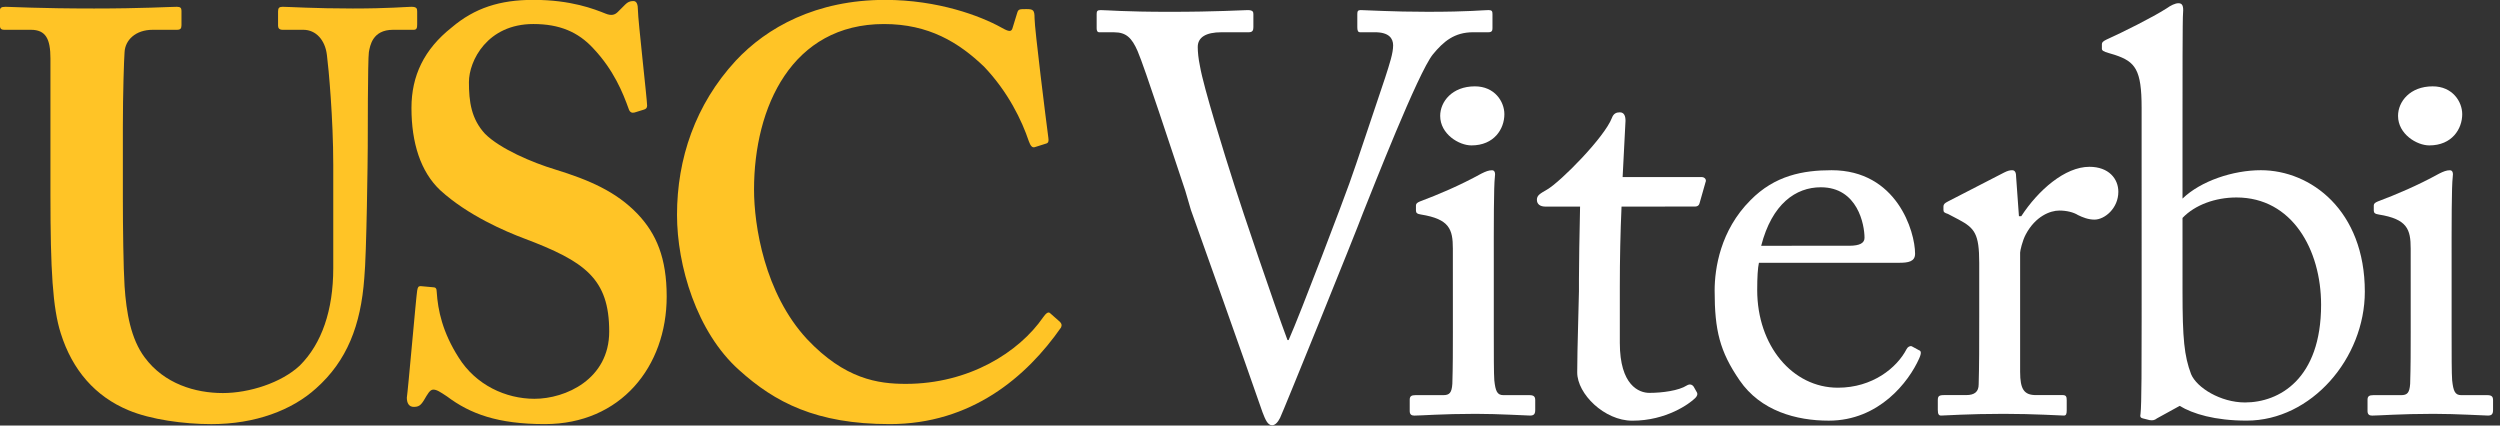 <?xml version="1.0" encoding="UTF-8" standalone="no"?>
<!DOCTYPE svg PUBLIC "-//W3C//DTD SVG 1.1//EN" "http://www.w3.org/Graphics/SVG/1.1/DTD/svg11.dtd">
<svg width="100%" height="100%" viewBox="0 0 235 40" version="1.1" xmlns="http://www.w3.org/2000/svg" xmlns:xlink="http://www.w3.org/1999/xlink" xml:space="preserve" xmlns:serif="http://www.serif.com/" style="fill-rule:evenodd;clip-rule:evenodd;stroke-linejoin:round;stroke-miterlimit:2;">
    <rect x="0" y="0" width="235" height="40" fill="#333333" stroke="none"/>
    <g transform="matrix(0.909,0,0,0.909,-44.649,-35.377)">
        <path d="M162.525,40.377C162.525,40.081 162.581,39.963 162.937,39.963C163.521,39.963 165.46,40.143 170.045,40.141C174.975,40.141 177.616,39.963 178.144,39.963C178.669,39.963 178.731,40.141 178.731,40.377L178.731,41.726C178.731,42.019 178.669,42.254 178.263,42.254L175.442,42.254C173.803,42.254 172.977,42.786 172.978,43.782C172.978,44.25 173.037,44.956 173.212,45.781C173.567,47.893 175.738,54.88 176.798,58.172C177.497,60.401 180.911,70.501 182.258,74.083L182.377,74.083C183.607,71.326 188.191,59.227 188.66,57.875C189.248,56.291 191.476,49.536 192.357,46.952C192.827,45.487 193.183,44.427 193.183,43.606C193.179,42.899 192.768,42.253 191.304,42.253L189.772,42.253C189.538,42.253 189.479,42.078 189.479,41.725L189.479,40.375C189.479,40.081 189.538,39.961 189.832,39.961C190.362,39.961 193.061,40.139 196.764,40.139C201.047,40.139 202.518,39.961 203.044,39.961C203.398,39.961 203.456,40.079 203.456,40.375L203.456,41.843C203.456,42.075 203.398,42.253 203.044,42.253L201.463,42.253C199.521,42.253 198.408,43.192 197.293,44.544C195.768,46.425 191.065,58.461 190.069,60.93C189.362,62.868 181.789,81.54 181.492,82.13C181.262,82.599 180.968,82.894 180.672,82.894C180.204,82.894 179.969,82.306 179.673,81.544C177.798,76.14 173.037,62.752 172.273,60.635L171.689,58.641C170.279,54.47 167.518,45.957 166.755,44.193C166.163,42.84 165.576,42.258 164.343,42.258L162.818,42.258C162.581,42.258 162.525,42.079 162.525,41.844L162.525,40.377Z" style="fill:white;fill-rule:nonzero;"/>
        <path d="M199.359,64.629C199.359,62.631 199.008,61.577 196.074,61.104C195.657,61.045 195.543,60.927 195.543,60.693L195.543,60.165C195.543,59.989 195.657,59.873 195.955,59.75C197.833,59.047 200.065,58.108 202.297,56.877C202.766,56.643 203.063,56.526 203.412,56.526C203.703,56.526 203.766,56.819 203.703,57.229C203.588,58.226 203.588,61.926 203.593,66.802L203.593,73.203C203.593,75.492 203.593,77.607 203.646,78.253C203.766,79.365 203.941,79.781 204.587,79.781L207.288,79.781C207.757,79.781 207.877,79.957 207.877,80.306L207.877,81.304C207.877,81.714 207.757,81.892 207.351,81.892C206.883,81.892 204.176,81.714 201.713,81.714C198.302,81.716 196.015,81.896 195.368,81.896C195.074,81.896 194.898,81.773 194.898,81.423L194.898,80.251C194.898,79.896 195.074,79.781 195.486,79.781L198.362,79.781C199.008,79.781 199.246,79.544 199.306,78.605C199.362,76.845 199.362,75.023 199.362,73.261L199.359,64.629Z" style="fill:white;fill-rule:nonzero;"/>
        <path d="M198.049,50.902C198.049,49.431 199.286,47.848 201.633,47.848C203.688,47.846 204.687,49.43 204.687,50.726C204.687,52.249 203.631,53.955 201.282,53.955C199.988,53.955 198.049,52.782 198.049,50.902Z" style="fill:white;fill-rule:nonzero;"/>
        <path d="M298.409,64.629C298.409,62.631 298.057,61.577 295.118,61.104C294.71,61.045 294.592,60.927 294.592,60.693L294.592,60.165C294.592,59.989 294.71,59.873 295.008,59.75C296.883,59.047 299.112,58.108 301.346,56.877C301.814,56.643 302.111,56.526 302.462,56.526C302.756,56.526 302.818,56.819 302.756,57.229C302.637,58.226 302.637,61.926 302.641,66.802L302.641,73.203C302.641,75.492 302.641,77.607 302.697,78.253C302.818,79.365 302.99,79.781 303.639,79.781L306.341,79.781C306.811,79.781 306.926,79.957 306.926,80.306L306.926,81.304C306.926,81.714 306.811,81.892 306.399,81.892C305.93,81.892 303.225,81.714 300.761,81.714C297.354,81.716 295.064,81.896 294.417,81.896C294.123,81.896 293.946,81.773 293.946,81.423L293.946,80.251C293.946,79.896 294.123,79.781 294.539,79.781L297.413,79.781C298.057,79.781 298.289,79.544 298.354,78.605C298.411,76.845 298.411,75.023 298.411,73.261L298.409,64.629Z" style="fill:white;fill-rule:nonzero;"/>
        <path d="M297.101,50.902C297.101,49.431 298.334,47.848 300.683,47.848C302.736,47.846 303.738,49.43 303.738,50.726C303.738,52.249 302.682,53.955 300.332,53.955C299.039,53.955 297.101,52.782 297.101,50.902Z" style="fill:white;fill-rule:nonzero;"/>
        <path d="M216.625,74.376C216.625,78.781 218.618,79.546 219.68,79.546C221.033,79.546 222.734,79.31 223.553,78.779C223.849,78.605 224.083,78.664 224.259,78.898L224.555,79.423C224.728,79.658 224.612,79.894 224.432,80.072C223.849,80.66 221.438,82.423 217.916,82.423C215.037,82.423 212.219,79.66 212.219,77.431C212.219,75.021 212.399,69.851 212.399,69.031L212.399,67.74C212.399,66.681 212.452,62.748 212.515,60.282L208.93,60.282C208.401,60.282 208.049,60.047 208.049,59.575C208.049,59.106 208.401,58.93 209.104,58.52C210.517,57.699 215.037,53.118 215.803,51.12C215.975,50.651 216.271,50.534 216.625,50.534C217.094,50.534 217.213,50.946 217.213,51.415L216.915,57.229L225.082,57.229C225.431,57.229 225.609,57.522 225.489,57.757L224.906,59.809C224.843,60.107 224.728,60.278 224.375,60.278L216.803,60.282C216.682,62.983 216.625,65.8 216.625,68.503L216.625,74.376Z" style="fill:white;fill-rule:nonzero;"/>
        <path d="M231.01,66.095C230.891,66.621 230.832,67.564 230.832,68.914C230.832,74.669 234.477,79.011 239.175,79.011C242.756,79.011 245.279,76.957 246.279,75.019C246.396,74.785 246.631,74.667 246.809,74.726L247.568,75.138C247.752,75.195 247.864,75.373 247.568,76.017C246.514,78.369 243.459,82.419 238.233,82.419C234.885,82.419 231.188,81.423 229.011,78.248C226.957,75.255 226.43,73.083 226.43,68.972C226.43,66.681 227.016,62.748 230.125,59.633C232.65,57.053 235.589,56.521 238.525,56.521C245.279,56.52 247.158,62.864 247.158,65.155C247.158,65.976 246.455,66.093 245.514,66.093L231.01,66.095ZM240.347,64.332C241.462,64.332 241.929,64.04 241.929,63.512C241.929,62.158 241.228,58.285 237.409,58.285C234.826,58.285 232.362,59.99 231.243,64.334L240.347,64.332Z" style="fill:white;fill-rule:nonzero;"/>
        <path d="M253.791,66.093C253.791,63.098 253.32,62.51 251.679,61.63L250.561,61.044C250.211,60.926 250.091,60.868 250.091,60.629L250.091,60.278C250.091,60.043 250.211,59.93 250.561,59.75L256.375,56.756C256.726,56.58 256.961,56.52 257.195,56.52C257.549,56.52 257.607,56.873 257.607,57.225L257.898,61.279L258.137,61.279C259.896,58.577 262.659,56.168 265.186,56.168C267.182,56.168 268.177,57.399 268.177,58.752C268.177,60.454 266.768,61.629 265.71,61.629C265.069,61.629 264.482,61.395 264.01,61.161C263.541,60.868 262.834,60.692 262.071,60.692C261.131,60.692 259.605,61.279 258.605,63.159C258.256,63.799 258.019,64.862 258.021,65.038L258.021,77.369C258.021,79.187 258.433,79.775 259.665,79.775L262.426,79.775C262.779,79.775 262.838,79.953 262.838,80.304L262.838,81.363C262.838,81.714 262.779,81.892 262.545,81.892C262.19,81.892 259.489,81.714 256.316,81.714C252.679,81.714 250.211,81.892 249.857,81.892C249.623,81.892 249.508,81.773 249.508,81.302L249.508,80.304C249.508,79.892 249.623,79.775 250.154,79.775L252.439,79.775C253.322,79.775 253.734,79.423 253.734,78.662C253.791,76.722 253.791,74.667 253.791,71.613L253.791,66.093Z" style="fill:white;fill-rule:nonzero;"/>
        <path d="M270.584,50.059C270.584,46.125 269.937,45.301 267.822,44.597L267.236,44.421C266.591,44.245 266.476,44.128 266.476,43.952L266.476,43.483C266.476,43.305 266.591,43.19 266.944,43.014C268.646,42.248 271.701,40.723 273.17,39.784C273.58,39.487 274.049,39.252 274.398,39.252C274.809,39.252 274.928,39.549 274.87,40.254C274.809,40.723 274.813,47.416 274.813,52.643L274.813,59.457C276.691,57.635 280.038,56.52 282.916,56.52C288.084,56.518 293.666,60.688 293.666,69.083C293.666,75.957 288.146,82.415 281.447,82.415C278.163,82.415 275.868,81.712 274.521,80.89L272.17,82.183C271.939,82.361 271.76,82.417 271.404,82.361L270.701,82.183C270.471,82.126 270.405,82.007 270.471,81.712C270.587,80.89 270.587,76.017 270.587,71.732L270.584,50.059ZM274.814,69.085C274.814,73.962 274.993,75.722 275.696,77.601C276.281,79.011 278.751,80.537 281.272,80.537C284.797,80.537 289.144,78.132 289.144,70.437C289.144,64.741 286.146,59.339 280.396,59.339C278.216,59.339 276.103,60.101 274.813,61.455L274.814,69.085Z" style="fill:white;fill-rule:nonzero;"/>
        <path d="M54.335,44.971C54.335,42.95 53.859,42 52.313,42L49.578,42C49.22,42 49.102,41.878 49.102,41.462L49.102,40.092C49.102,39.74 49.22,39.622 49.693,39.622C50.292,39.622 53.142,39.798 58.85,39.798C63.841,39.798 66.699,39.622 67.412,39.622C67.767,39.622 67.886,39.74 67.886,40.034L67.886,41.522C67.886,41.878 67.767,42 67.412,42L64.916,42C63.129,42 62.062,43.065 62,44.315C61.943,45.028 61.824,48.596 61.824,52.044L61.824,59.416C61.824,62.387 61.879,66.609 62,68.509C62.181,71.244 62.655,73.978 64.08,75.878C66.101,78.611 69.31,79.564 72.165,79.564C74.902,79.564 78.23,78.498 80.13,76.712C82.39,74.455 83.581,71.005 83.581,66.664L83.581,55.964C83.581,51.213 83.105,45.981 82.925,44.612C82.746,43.065 81.794,42 80.487,42L78.349,42C77.992,42 77.873,41.819 77.873,41.58L77.873,40.092C77.873,39.74 77.992,39.622 78.349,39.622C78.944,39.622 81.676,39.798 85.602,39.798C89.286,39.798 91.187,39.622 91.663,39.622C92.198,39.622 92.259,39.798 92.259,40.092L92.259,41.462C92.259,41.819 92.198,42 91.901,42L89.762,42C87.625,42 87.381,43.661 87.264,44.315C87.148,45.028 87.148,53.352 87.148,54.124C87.148,54.956 87.029,65.298 86.79,67.675C86.433,72.552 85.005,76.238 81.794,79.089C79.297,81.347 75.499,82.777 70.976,82.777C68.123,82.777 64.677,82.3 62.418,81.347C58.971,79.921 56.594,77.187 55.401,73.38C54.569,70.769 54.335,66.845 54.335,59.057L54.335,44.971Z" style="fill:rgb(255,196,38);fill-rule:nonzero;"/>
        <path d="M93.926,68.626C94.162,68.626 94.28,68.748 94.28,69.103C94.4,71.005 94.876,73.265 96.541,75.88C98.322,78.734 101.415,80.158 104.389,80.158C107.599,80.158 112.117,78.138 112.117,73.203C112.117,67.734 109.619,65.953 103.318,63.577C101.415,62.862 97.492,61.198 94.636,58.583C92.617,56.68 91.668,53.708 91.668,50.081C91.668,46.752 92.974,44.018 95.827,41.76C98.207,39.739 100.82,38.905 104.269,38.905C108.191,38.905 110.568,39.858 111.757,40.332C112.354,40.571 112.707,40.454 113.006,40.155L113.78,39.381C114.019,39.143 114.255,39.026 114.609,39.026C114.969,39.026 115.087,39.381 115.087,39.979C115.087,40.928 116.038,49.25 116.038,49.842C116.038,50.081 115.919,50.2 115.682,50.262L114.729,50.556C114.493,50.616 114.255,50.556 114.138,50.2C113.543,48.536 112.592,46.161 110.449,43.899C108.905,42.236 107.002,41.403 104.269,41.403C99.512,41.403 97.611,45.207 97.611,47.409C97.611,49.43 97.848,51.211 99.275,52.756C100.82,54.301 104.151,55.729 106.526,56.444C109.975,57.51 112.83,58.702 115.087,61.081C116.99,63.1 118.061,65.595 118.061,69.578C118.061,76.83 113.305,82.775 105.457,82.775C100.582,82.775 97.731,81.707 95.352,79.919C94.636,79.445 94.28,79.208 93.926,79.208C93.568,79.208 93.331,79.683 92.974,80.279C92.617,80.873 92.378,80.994 91.905,80.994C91.429,80.994 91.19,80.632 91.19,80.04C91.309,79.328 92.142,69.697 92.257,68.984C92.316,68.626 92.378,68.507 92.617,68.507L93.926,68.626Z" style="fill:rgb(255,196,38);fill-rule:nonzero;"/>
        <path d="M158.72,72.195C158.897,72.371 158.956,72.55 158.839,72.787C155.271,77.902 149.564,82.775 141.124,82.775C133.518,82.775 129.233,80.515 125.553,77.187C121.149,73.261 119.129,66.369 119.129,61.137C119.129,55.313 121.031,49.724 125.193,45.207C128.403,41.76 133.518,38.907 140.646,38.907C146.116,38.907 150.516,40.571 152.655,41.76C153.49,42.236 153.728,42.236 153.844,41.76L154.319,40.214C154.439,39.858 154.557,39.858 155.271,39.858C155.985,39.858 156.103,39.975 156.103,40.809C156.103,41.878 157.293,51.389 157.53,53.172C157.586,53.53 157.53,53.707 157.293,53.767L156.165,54.123C155.865,54.243 155.688,54.006 155.511,53.53C154.796,51.389 153.367,48.417 150.872,45.803C148.258,43.305 145.164,41.404 140.531,41.404C131.02,41.404 127.094,49.963 127.094,58.524C127.094,62.209 128.164,69.222 132.566,73.978C136.487,78.138 139.936,78.615 142.79,78.615C149.328,78.615 154.499,75.343 156.997,71.72C157.293,71.302 157.53,71.124 157.709,71.302L158.72,72.195Z" style="fill:rgb(255,196,38);fill-rule:nonzero;"/>
    </g>
</svg>
